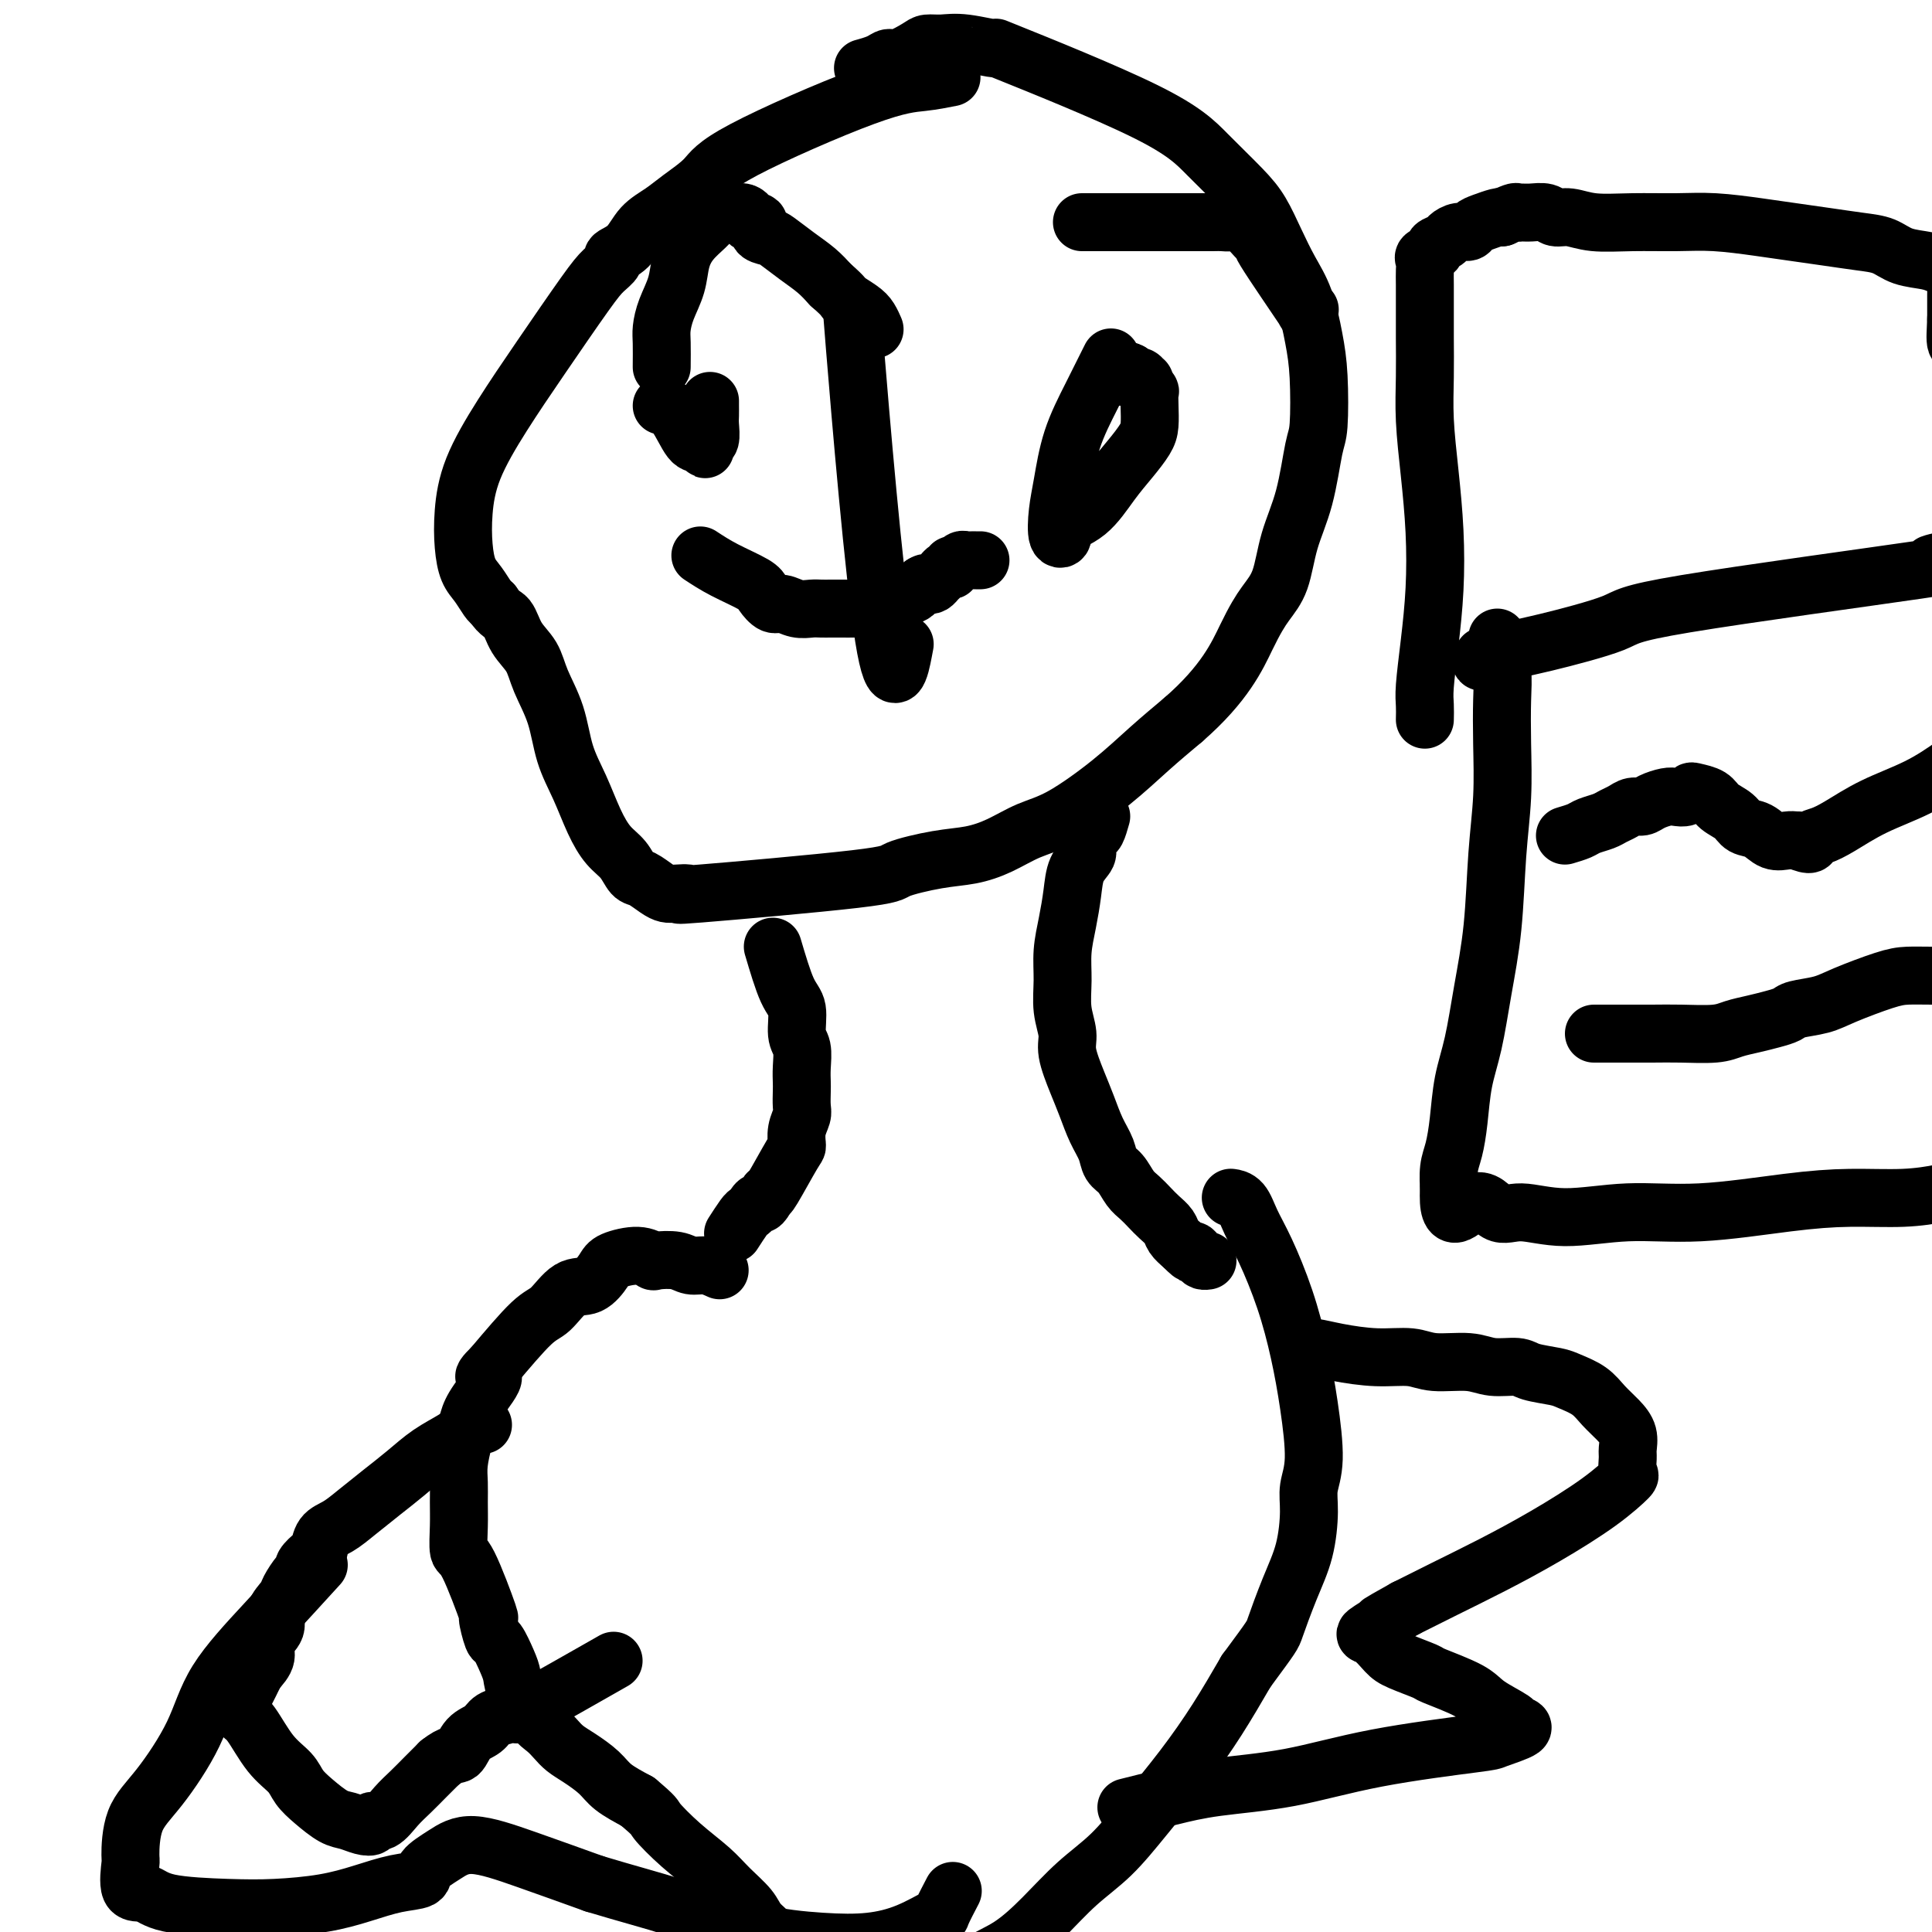 <svg viewBox='0 0 400 400' version='1.1' xmlns='http://www.w3.org/2000/svg' xmlns:xlink='http://www.w3.org/1999/xlink'><g fill='none' stroke='#000000' stroke-width='12' stroke-linecap='round' stroke-linejoin='round'><path d='M197,16c-1.880,0.375 -3.759,0.750 -6,1c-2.241,0.250 -4.843,0.374 -12,3c-7.157,2.626 -18.869,7.755 -25,11c-6.131,3.245 -6.680,4.606 -8,6c-1.320,1.394 -3.409,2.822 -5,4c-1.591,1.178 -2.684,2.108 -4,3c-1.316,0.892 -2.856,1.747 -4,3c-1.144,1.253 -1.894,2.904 -3,4c-1.106,1.096 -2.569,1.636 -3,2c-0.431,0.364 0.169,0.553 0,1c-0.169,0.447 -1.106,1.151 -2,2c-0.894,0.849 -1.746,1.842 -4,5c-2.254,3.158 -5.911,8.483 -9,13c-3.089,4.517 -5.610,8.228 -8,12c-2.390,3.772 -4.649,7.604 -6,11c-1.351,3.396 -1.795,6.356 -2,9c-0.205,2.644 -0.171,4.971 0,7c0.171,2.029 0.479,3.760 1,5c0.521,1.240 1.256,1.988 2,3c0.744,1.012 1.498,2.289 2,3c0.502,0.711 0.751,0.855 1,1'/><path d='M102,125c1.529,2.343 2.353,2.199 3,3c0.647,0.801 1.117,2.547 2,4c0.883,1.453 2.179,2.613 3,4c0.821,1.387 1.168,3.003 2,5c0.832,1.997 2.151,4.376 3,7c0.849,2.624 1.228,5.492 2,8c0.772,2.508 1.936,4.655 3,7c1.064,2.345 2.027,4.890 3,7c0.973,2.110 1.955,3.787 3,5c1.045,1.213 2.153,1.961 3,3c0.847,1.039 1.432,2.370 2,3c0.568,0.630 1.117,0.560 2,1c0.883,0.440 2.098,1.388 3,2c0.902,0.612 1.490,0.886 2,1c0.510,0.114 0.943,0.067 2,0c1.057,-0.067 2.738,-0.154 2,0c-0.738,0.154 -3.897,0.550 3,0c6.897,-0.550 23.848,-2.047 32,-3c8.152,-0.953 7.505,-1.361 9,-2c1.495,-0.639 5.133,-1.508 8,-2c2.867,-0.492 4.964,-0.608 7,-1c2.036,-0.392 4.013,-1.061 6,-2c1.987,-0.939 3.986,-2.147 6,-3c2.014,-0.853 4.045,-1.352 7,-3c2.955,-1.648 6.834,-4.444 10,-7c3.166,-2.556 5.619,-4.873 8,-7c2.381,-2.127 4.691,-4.063 7,-6'/><path d='M245,149c8.623,-7.502 11.182,-13.257 13,-17c1.818,-3.743 2.896,-5.475 4,-7c1.104,-1.525 2.233,-2.842 3,-5c0.767,-2.158 1.173,-5.156 2,-8c0.827,-2.844 2.076,-5.534 3,-9c0.924,-3.466 1.525,-7.707 2,-10c0.475,-2.293 0.826,-2.639 1,-5c0.174,-2.361 0.171,-6.737 0,-10c-0.171,-3.263 -0.510,-5.411 -1,-8c-0.490,-2.589 -1.132,-5.617 -2,-8c-0.868,-2.383 -1.962,-4.119 -3,-6c-1.038,-1.881 -2.019,-3.906 -3,-6c-0.981,-2.094 -1.963,-4.258 -3,-6c-1.037,-1.742 -2.128,-3.061 -4,-5c-1.872,-1.939 -4.524,-4.499 -7,-7c-2.476,-2.501 -4.777,-4.943 -13,-9c-8.223,-4.057 -22.367,-9.729 -28,-12c-5.633,-2.271 -2.753,-1.143 -3,-1c-0.247,0.143 -3.621,-0.700 -6,-1c-2.379,-0.300 -3.764,-0.057 -5,0c-1.236,0.057 -2.322,-0.073 -3,0c-0.678,0.073 -0.949,0.349 -2,1c-1.051,0.651 -2.881,1.677 -4,2c-1.119,0.323 -1.527,-0.058 -2,0c-0.473,0.058 -1.012,0.554 -2,1c-0.988,0.446 -2.425,0.842 -3,1c-0.575,0.158 -0.287,0.079 0,0'/><path d='M137,84c0.980,0.299 1.960,0.599 3,2c1.040,1.401 2.139,3.905 3,5c0.861,1.095 1.485,0.781 2,1c0.515,0.219 0.923,0.971 1,1c0.077,0.029 -0.175,-0.664 0,-1c0.175,-0.336 0.779,-0.314 1,-1c0.221,-0.686 0.059,-2.079 0,-3c-0.059,-0.921 -0.016,-1.371 0,-2c0.016,-0.629 0.004,-1.436 0,-2c-0.004,-0.564 -0.001,-0.883 0,-1c0.001,-0.117 0.000,-0.031 0,0c-0.000,0.031 -0.000,0.008 0,0c0.000,-0.008 0.000,-0.002 0,0c-0.000,0.002 -0.000,0.001 0,0'/><path d='M230,74c-1.291,2.597 -2.582,5.194 -4,8c-1.418,2.806 -2.964,5.821 -4,9c-1.036,3.179 -1.564,6.520 -2,9c-0.436,2.480 -0.782,4.098 -1,6c-0.218,1.902 -0.309,4.089 0,5c0.309,0.911 1.020,0.548 1,0c-0.020,-0.548 -0.769,-1.280 0,-2c0.769,-0.720 3.057,-1.427 5,-3c1.943,-1.573 3.540,-4.013 5,-6c1.460,-1.987 2.783,-3.521 4,-5c1.217,-1.479 2.327,-2.902 3,-4c0.673,-1.098 0.908,-1.871 1,-3c0.092,-1.129 0.039,-2.613 0,-4c-0.039,-1.387 -0.066,-2.677 0,-3c0.066,-0.323 0.225,0.321 0,0c-0.225,-0.321 -0.834,-1.605 -1,-2c-0.166,-0.395 0.110,0.100 0,0c-0.110,-0.100 -0.607,-0.796 -1,-1c-0.393,-0.204 -0.684,0.085 -1,0c-0.316,-0.085 -0.658,-0.542 -1,-1'/><path d='M234,77c-1.084,-0.623 -1.793,-0.181 -2,0c-0.207,0.181 0.087,0.101 0,0c-0.087,-0.101 -0.557,-0.223 -1,0c-0.443,0.223 -0.861,0.792 -1,1c-0.139,0.208 0.001,0.056 0,0c-0.001,-0.056 -0.145,-0.015 0,0c0.145,0.015 0.577,0.004 1,0c0.423,-0.004 0.835,-0.001 1,0c0.165,0.001 0.082,0.001 0,0'/><path d='M137,76c0.015,-1.863 0.031,-3.726 0,-5c-0.031,-1.274 -0.108,-1.958 0,-3c0.108,-1.042 0.403,-2.443 1,-4c0.597,-1.557 1.497,-3.271 2,-5c0.503,-1.729 0.610,-3.472 1,-5c0.390,-1.528 1.065,-2.840 2,-4c0.935,-1.160 2.130,-2.167 3,-3c0.870,-0.833 1.414,-1.491 2,-2c0.586,-0.509 1.214,-0.868 2,-1c0.786,-0.132 1.730,-0.036 2,0c0.270,0.036 -0.134,0.012 0,0c0.134,-0.012 0.804,-0.013 1,0c0.196,0.013 -0.083,0.040 0,0c0.083,-0.040 0.528,-0.148 1,0c0.472,0.148 0.970,0.551 1,1c0.030,0.449 -0.408,0.945 0,1c0.408,0.055 1.662,-0.330 2,0c0.338,0.330 -0.240,1.376 0,2c0.240,0.624 1.299,0.828 2,1c0.701,0.172 1.044,0.314 2,1c0.956,0.686 2.527,1.915 4,3c1.473,1.085 2.850,2.024 4,3c1.150,0.976 2.075,1.988 3,3'/><path d='M172,59c3.156,2.748 2.544,2.618 3,3c0.456,0.382 1.978,1.278 3,2c1.022,0.722 1.544,1.271 2,2c0.456,0.729 0.844,1.637 1,2c0.156,0.363 0.078,0.182 0,0'/><path d='M224,46c2.293,0.000 4.586,0.000 7,0c2.414,-0.000 4.950,-0.000 7,0c2.050,0.000 3.613,0.001 5,0c1.387,-0.001 2.597,-0.003 4,0c1.403,0.003 2.997,0.009 4,0c1.003,-0.009 1.413,-0.035 2,0c0.587,0.035 1.350,0.131 2,0c0.650,-0.131 1.185,-0.487 2,0c0.815,0.487 1.909,1.818 3,3c1.091,1.182 2.181,2.215 2,2c-0.181,-0.215 -1.631,-1.679 0,1c1.631,2.679 6.344,9.502 8,12c1.656,2.498 0.253,0.673 0,0c-0.253,-0.673 0.642,-0.192 1,0c0.358,0.192 0.179,0.096 0,0'/><path d='M145,115c1.481,0.972 2.962,1.944 5,3c2.038,1.056 4.632,2.196 6,3c1.368,0.804 1.511,1.273 2,2c0.489,0.727 1.324,1.711 2,2c0.676,0.289 1.193,-0.119 2,0c0.807,0.119 1.906,0.764 3,1c1.094,0.236 2.185,0.063 3,0c0.815,-0.063 1.355,-0.017 2,0c0.645,0.017 1.394,0.006 2,0c0.606,-0.006 1.069,-0.005 2,0c0.931,0.005 2.328,0.016 3,0c0.672,-0.016 0.617,-0.057 1,0c0.383,0.057 1.202,0.212 2,0c0.798,-0.212 1.575,-0.792 2,-1c0.425,-0.208 0.499,-0.045 1,0c0.501,0.045 1.430,-0.029 2,0c0.570,0.029 0.783,0.163 1,0c0.217,-0.163 0.440,-0.621 1,-1c0.560,-0.379 1.459,-0.679 2,-1c0.541,-0.321 0.726,-0.663 1,-1c0.274,-0.337 0.637,-0.668 1,-1'/><path d='M191,121c0.952,-0.632 0.832,-0.212 1,0c0.168,0.212 0.623,0.216 1,0c0.377,-0.216 0.675,-0.650 1,-1c0.325,-0.350 0.679,-0.615 1,-1c0.321,-0.385 0.611,-0.892 1,-1c0.389,-0.108 0.878,0.181 1,0c0.122,-0.181 -0.122,-0.833 0,-1c0.122,-0.167 0.611,0.151 1,0c0.389,-0.151 0.678,-0.773 1,-1c0.322,-0.227 0.679,-0.061 1,0c0.321,0.061 0.608,0.016 1,0c0.392,-0.016 0.889,-0.004 1,0c0.111,0.004 -0.162,0.001 0,0c0.162,-0.001 0.761,-0.000 1,0c0.239,0.000 0.120,0.000 0,0'/><path d='M160,196c1.033,3.485 2.067,6.971 3,9c0.933,2.029 1.767,2.603 2,4c0.233,1.397 -0.134,3.619 0,5c0.134,1.381 0.768,1.921 1,3c0.232,1.079 0.063,2.697 0,4c-0.063,1.303 -0.021,2.291 0,3c0.021,0.709 0.020,1.140 0,2c-0.020,0.860 -0.058,2.151 0,3c0.058,0.849 0.212,1.258 0,2c-0.212,0.742 -0.789,1.818 -1,3c-0.211,1.182 -0.057,2.472 0,3c0.057,0.528 0.015,0.296 -1,2c-1.015,1.704 -3.004,5.344 -4,7c-0.996,1.656 -0.998,1.328 -1,1'/><path d='M159,247c-1.489,3.192 -1.713,2.173 -2,2c-0.287,-0.173 -0.638,0.501 -1,1c-0.362,0.499 -0.736,0.825 -1,1c-0.264,0.175 -0.417,0.201 -1,1c-0.583,0.799 -1.595,2.371 -2,3c-0.405,0.629 -0.202,0.314 0,0'/><path d='M228,169c-0.344,1.203 -0.687,2.407 -1,3c-0.313,0.593 -0.595,0.576 -1,1c-0.405,0.424 -0.934,1.291 -1,2c-0.066,0.709 0.332,1.262 0,2c-0.332,0.738 -1.395,1.662 -2,3c-0.605,1.338 -0.752,3.091 -1,5c-0.248,1.909 -0.598,3.974 -1,6c-0.402,2.026 -0.855,4.013 -1,6c-0.145,1.987 0.020,3.973 0,6c-0.020,2.027 -0.224,4.095 0,6c0.224,1.905 0.875,3.647 1,5c0.125,1.353 -0.275,2.319 0,4c0.275,1.681 1.225,4.078 2,6c0.775,1.922 1.377,3.367 2,5c0.623,1.633 1.269,3.452 2,5c0.731,1.548 1.547,2.823 2,4c0.453,1.177 0.544,2.255 1,3c0.456,0.745 1.277,1.158 2,2c0.723,0.842 1.350,2.112 2,3c0.650,0.888 1.325,1.393 2,2c0.675,0.607 1.349,1.317 2,2c0.651,0.683 1.278,1.338 2,2c0.722,0.662 1.541,1.332 2,2c0.459,0.668 0.560,1.334 1,2c0.440,0.666 1.220,1.333 2,2'/><path d='M245,258c2.725,2.812 2.037,1.342 2,1c-0.037,-0.342 0.578,0.444 1,1c0.422,0.556 0.652,0.880 1,1c0.348,0.120 0.814,0.034 1,0c0.186,-0.034 0.093,-0.017 0,0'/><path d='M149,263c-0.988,-0.452 -1.976,-0.905 -3,-1c-1.024,-0.095 -2.085,0.166 -3,0c-0.915,-0.166 -1.684,-0.760 -3,-1c-1.316,-0.240 -3.177,-0.126 -4,0c-0.823,0.126 -0.607,0.266 -1,0c-0.393,-0.266 -1.395,-0.936 -3,-1c-1.605,-0.064 -3.812,0.480 -5,1c-1.188,0.520 -1.357,1.016 -2,2c-0.643,0.984 -1.761,2.457 -3,3c-1.239,0.543 -2.600,0.156 -4,1c-1.400,0.844 -2.838,2.920 -4,4c-1.162,1.080 -2.046,1.166 -4,3c-1.954,1.834 -4.977,5.417 -8,9'/><path d='M102,283c-3.715,3.605 -0.502,1.619 0,2c0.502,0.381 -1.708,3.130 -3,5c-1.292,1.870 -1.667,2.863 -2,4c-0.333,1.137 -0.625,2.420 -1,4c-0.375,1.580 -0.833,3.457 -1,5c-0.167,1.543 -0.041,2.751 0,4c0.041,1.249 -0.002,2.541 0,4c0.002,1.459 0.048,3.087 0,5c-0.048,1.913 -0.192,4.111 0,5c0.192,0.889 0.719,0.469 2,3c1.281,2.531 3.317,8.011 4,10c0.683,1.989 0.015,0.485 0,1c-0.015,0.515 0.624,3.047 1,4c0.376,0.953 0.490,0.327 1,1c0.510,0.673 1.417,2.645 2,4c0.583,1.355 0.842,2.092 1,3c0.158,0.908 0.217,1.986 1,3c0.783,1.014 2.292,1.962 3,3c0.708,1.038 0.614,2.164 1,3c0.386,0.836 1.251,1.382 2,2c0.749,0.618 1.381,1.309 2,2c0.619,0.691 1.224,1.381 2,2c0.776,0.619 1.724,1.166 3,2c1.276,0.834 2.882,1.955 4,3c1.118,1.045 1.748,2.013 3,3c1.252,0.987 3.126,1.994 5,3'/><path d='M132,373c3.936,3.300 3.275,3.051 4,4c0.725,0.949 2.836,3.097 5,5c2.164,1.903 4.380,3.562 6,5c1.620,1.438 2.645,2.654 4,4c1.355,1.346 3.039,2.822 4,4c0.961,1.178 1.199,2.057 2,3c0.801,0.943 2.166,1.951 3,3c0.834,1.049 1.137,2.141 2,3c0.863,0.859 2.288,1.485 3,2c0.712,0.515 0.713,0.919 1,1c0.287,0.081 0.862,-0.161 1,0c0.138,0.161 -0.159,0.726 0,1c0.159,0.274 0.775,0.255 3,1c2.225,0.745 6.058,2.252 8,3c1.942,0.748 1.994,0.737 3,1c1.006,0.263 2.968,0.798 4,1c1.032,0.202 1.135,0.069 2,0c0.865,-0.069 2.494,-0.073 3,0c0.506,0.073 -0.110,0.223 0,0c0.110,-0.223 0.947,-0.819 2,-1c1.053,-0.181 2.324,0.052 4,-1c1.676,-1.052 3.759,-3.391 6,-5c2.241,-1.609 4.641,-2.488 7,-4c2.359,-1.512 4.677,-3.657 7,-6c2.323,-2.343 4.651,-4.885 7,-7c2.349,-2.115 4.721,-3.804 7,-6c2.279,-2.196 4.467,-4.898 7,-8c2.533,-3.102 5.413,-6.604 8,-10c2.587,-3.396 4.882,-6.684 7,-10c2.118,-3.316 4.059,-6.658 6,-10'/><path d='M258,346c5.553,-7.532 5.434,-7.360 6,-9c0.566,-1.640 1.816,-5.090 3,-8c1.184,-2.910 2.301,-5.278 3,-8c0.699,-2.722 0.981,-5.798 1,-8c0.019,-2.202 -0.223,-3.529 0,-5c0.223,-1.471 0.913,-3.085 1,-6c0.087,-2.915 -0.428,-7.132 -1,-11c-0.572,-3.868 -1.203,-7.386 -2,-11c-0.797,-3.614 -1.762,-7.322 -3,-11c-1.238,-3.678 -2.749,-7.325 -4,-10c-1.251,-2.675 -2.243,-4.377 -3,-6c-0.757,-1.623 -1.281,-3.168 -2,-4c-0.719,-0.832 -1.634,-0.952 -2,-1c-0.366,-0.048 -0.183,-0.024 0,0'/><path d='M100,295c-1.048,0.261 -2.096,0.523 -3,1c-0.904,0.477 -1.666,1.170 -3,2c-1.334,0.830 -3.242,1.798 -5,3c-1.758,1.202 -3.368,2.638 -5,4c-1.632,1.362 -3.288,2.649 -5,4c-1.712,1.351 -3.480,2.767 -5,4c-1.520,1.233 -2.793,2.285 -4,3c-1.207,0.715 -2.347,1.095 -3,2c-0.653,0.905 -0.818,2.335 -1,3c-0.182,0.665 -0.382,0.566 -1,1c-0.618,0.434 -1.656,1.400 -2,2c-0.344,0.600 0.005,0.835 0,1c-0.005,0.165 -0.363,0.260 -1,1c-0.637,0.740 -1.552,2.127 -2,3c-0.448,0.873 -0.430,1.234 -1,2c-0.570,0.766 -1.727,1.937 -2,3c-0.273,1.063 0.339,2.017 0,3c-0.339,0.983 -1.630,1.995 -2,3c-0.370,1.005 0.180,2.001 0,3c-0.180,0.999 -1.090,1.999 -2,3'/><path d='M53,346c-2.348,4.692 -1.217,2.423 -1,2c0.217,-0.423 -0.479,1.000 -1,2c-0.521,1.000 -0.867,1.577 -1,2c-0.133,0.423 -0.052,0.693 0,1c0.052,0.307 0.076,0.651 0,1c-0.076,0.349 -0.253,0.701 0,1c0.253,0.299 0.937,0.544 2,2c1.063,1.456 2.504,4.124 4,6c1.496,1.876 3.047,2.961 4,4c0.953,1.039 1.308,2.033 2,3c0.692,0.967 1.720,1.906 3,3c1.280,1.094 2.811,2.341 4,3c1.189,0.659 2.037,0.729 3,1c0.963,0.271 2.043,0.743 3,1c0.957,0.257 1.792,0.298 2,0c0.208,-0.298 -0.212,-0.936 0,-1c0.212,-0.064 1.057,0.447 2,0c0.943,-0.447 1.985,-1.852 3,-3c1.015,-1.148 2.004,-2.040 3,-3c0.996,-0.960 1.999,-1.989 3,-3c1.001,-1.011 2.001,-2.006 3,-3'/><path d='M91,365c2.684,-2.152 3.394,-1.532 4,-2c0.606,-0.468 1.106,-2.023 2,-3c0.894,-0.977 2.180,-1.374 3,-2c0.820,-0.626 1.174,-1.479 2,-2c0.826,-0.521 2.123,-0.709 3,-1c0.877,-0.291 1.335,-0.686 2,-1c0.665,-0.314 1.539,-0.548 1,0c-0.539,0.548 -2.491,1.878 1,0c3.491,-1.878 12.426,-6.965 16,-9c3.574,-2.035 1.787,-1.017 0,0'/><path d='M269,279c0.895,-0.081 1.790,-0.161 3,0c1.210,0.161 2.735,0.564 5,1c2.265,0.436 5.269,0.905 8,1c2.731,0.095 5.190,-0.186 7,0c1.810,0.186 2.971,0.837 5,1c2.029,0.163 4.924,-0.164 7,0c2.076,0.164 3.331,0.817 5,1c1.669,0.183 3.752,-0.103 5,0c1.248,0.103 1.660,0.597 3,1c1.340,0.403 3.608,0.716 5,1c1.392,0.284 1.907,0.540 3,1c1.093,0.460 2.762,1.124 4,2c1.238,0.876 2.045,1.962 3,3c0.955,1.038 2.059,2.027 3,3c0.941,0.973 1.720,1.932 2,3c0.280,1.068 0.061,2.247 0,3c-0.061,0.753 0.035,1.081 0,2c-0.035,0.919 -0.203,2.429 0,3c0.203,0.571 0.777,0.203 0,1c-0.777,0.797 -2.904,2.758 -6,5c-3.096,2.242 -7.160,4.766 -11,7c-3.840,2.234 -7.457,4.178 -11,6c-3.543,1.822 -7.012,3.520 -10,5c-2.988,1.480 -5.494,2.740 -8,4'/><path d='M291,333c-7.133,3.966 -4.966,2.883 -5,3c-0.034,0.117 -2.267,1.436 -3,2c-0.733,0.564 0.036,0.373 1,1c0.964,0.627 2.124,2.072 3,3c0.876,0.928 1.467,1.339 3,2c1.533,0.661 4.009,1.571 5,2c0.991,0.429 0.498,0.377 2,1c1.502,0.623 5.000,1.920 7,3c2.000,1.080 2.504,1.943 4,3c1.496,1.057 3.985,2.309 5,3c1.015,0.691 0.555,0.820 1,1c0.445,0.180 1.796,0.412 1,1c-0.796,0.588 -3.739,1.533 -5,2c-1.261,0.467 -0.840,0.456 -5,1c-4.160,0.544 -12.902,1.642 -20,3c-7.098,1.358 -12.551,2.977 -18,4c-5.449,1.023 -10.894,1.449 -15,2c-4.106,0.551 -6.875,1.225 -10,2c-3.125,0.775 -6.607,1.650 -8,2c-1.393,0.350 -0.696,0.175 0,0'/><path d='M66,324c-3.622,3.968 -7.244,7.937 -11,12c-3.756,4.063 -7.648,8.221 -10,12c-2.352,3.779 -3.166,7.179 -5,11c-1.834,3.821 -4.690,8.061 -7,11c-2.310,2.939 -4.074,4.575 -5,7c-0.926,2.425 -1.014,5.637 -1,7c0.014,1.363 0.128,0.877 0,2c-0.128,1.123 -0.500,3.857 0,5c0.500,1.143 1.870,0.696 3,1c1.130,0.304 2.018,1.358 5,2c2.982,0.642 8.056,0.873 12,1c3.944,0.127 6.756,0.151 10,0c3.244,-0.151 6.919,-0.476 10,-1c3.081,-0.524 5.569,-1.245 8,-2c2.431,-0.755 4.806,-1.543 7,-2c2.194,-0.457 4.208,-0.584 5,-1c0.792,-0.416 0.361,-1.120 1,-2c0.639,-0.880 2.346,-1.937 4,-3c1.654,-1.063 3.253,-2.132 6,-2c2.747,0.132 6.642,1.466 11,3c4.358,1.534 9.179,3.267 14,5'/><path d='M123,390c6.939,2.098 11.785,3.342 17,5c5.215,1.658 10.799,3.729 16,5c5.201,1.271 10.019,1.742 14,2c3.981,0.258 7.127,0.303 10,0c2.873,-0.303 5.474,-0.954 8,-2c2.526,-1.046 4.976,-2.487 6,-3c1.024,-0.513 0.622,-0.100 1,-1c0.378,-0.900 1.537,-3.114 2,-4c0.463,-0.886 0.232,-0.443 0,0'/><path d='M310,132c-0.113,0.943 -0.226,1.885 0,3c0.226,1.115 0.789,2.401 1,4c0.211,1.599 0.068,3.511 0,6c-0.068,2.489 -0.063,5.557 0,9c0.063,3.443 0.183,7.262 0,11c-0.183,3.738 -0.669,7.396 -1,12c-0.331,4.604 -0.509,10.155 -1,15c-0.491,4.845 -1.297,8.985 -2,13c-0.703,4.015 -1.302,7.906 -2,11c-0.698,3.094 -1.493,5.390 -2,8c-0.507,2.610 -0.724,5.534 -1,8c-0.276,2.466 -0.610,4.476 -1,6c-0.390,1.524 -0.836,2.564 -1,4c-0.164,1.436 -0.047,3.267 0,4c0.047,0.733 0.023,0.366 0,0'/><path d='M300,246c-0.509,8.906 2.717,4.172 5,3c2.283,-1.172 3.622,1.218 5,2c1.378,0.782 2.793,-0.046 5,0c2.207,0.046 5.204,0.965 9,1c3.796,0.035 8.389,-0.813 13,-1c4.611,-0.187 9.240,0.287 15,0c5.760,-0.287 12.651,-1.334 18,-2c5.349,-0.666 9.157,-0.949 13,-1c3.843,-0.051 7.721,0.131 11,0c3.279,-0.131 5.958,-0.574 8,-1c2.042,-0.426 3.448,-0.835 5,-1c1.552,-0.165 3.250,-0.086 5,0c1.750,0.086 3.552,0.179 5,0c1.448,-0.179 2.544,-0.630 3,-1c0.456,-0.370 0.273,-0.658 0,-1c-0.273,-0.342 -0.637,-0.739 -1,-1c-0.363,-0.261 -0.727,-0.386 -1,-1c-0.273,-0.614 -0.457,-1.717 -1,-3c-0.543,-1.283 -1.447,-2.747 -2,-4c-0.553,-1.253 -0.754,-2.297 -1,-4c-0.246,-1.703 -0.535,-4.065 -1,-7c-0.465,-2.935 -1.105,-6.441 -1,-11c0.105,-4.559 0.956,-10.169 1,-15c0.044,-4.831 -0.720,-8.883 -1,-13c-0.280,-4.117 -0.075,-8.301 0,-12c0.075,-3.699 0.022,-6.914 0,-10c-0.022,-3.086 -0.011,-6.043 0,-9'/><path d='M412,154c-0.012,-11.078 -0.041,-9.273 0,-11c0.041,-1.727 0.151,-6.984 0,-11c-0.151,-4.016 -0.565,-6.789 -1,-9c-0.435,-2.211 -0.893,-3.860 -1,-5c-0.107,-1.140 0.137,-1.771 0,-2c-0.137,-0.229 -0.656,-0.057 -1,0c-0.344,0.057 -0.513,-0.001 -1,0c-0.487,0.001 -1.291,0.062 -2,0c-0.709,-0.062 -1.324,-0.247 -3,0c-1.676,0.247 -4.415,0.927 -3,1c1.415,0.073 6.982,-0.462 -3,1c-9.982,1.462 -35.513,4.922 -48,7c-12.487,2.078 -11.931,2.774 -15,4c-3.069,1.226 -9.764,2.983 -14,4c-4.236,1.017 -6.012,1.293 -8,2c-1.988,0.707 -4.189,1.844 -5,2c-0.811,0.156 -0.232,-0.670 0,-1c0.232,-0.330 0.116,-0.165 0,0'/><path d='M295,149c0.023,-1.019 0.045,-2.038 0,-3c-0.045,-0.962 -0.158,-1.866 0,-4c0.158,-2.134 0.589,-5.499 1,-9c0.411,-3.501 0.804,-7.140 1,-11c0.196,-3.860 0.196,-7.942 0,-12c-0.196,-4.058 -0.588,-8.093 -1,-12c-0.412,-3.907 -0.842,-7.686 -1,-11c-0.158,-3.314 -0.042,-6.162 0,-9c0.042,-2.838 0.012,-5.667 0,-8c-0.012,-2.333 -0.005,-4.169 0,-6c0.005,-1.831 0.009,-3.656 0,-5c-0.009,-1.344 -0.033,-2.205 0,-3c0.033,-0.795 0.121,-1.522 0,-2c-0.121,-0.478 -0.451,-0.705 0,-1c0.451,-0.295 1.682,-0.657 2,-1c0.318,-0.343 -0.276,-0.665 0,-1c0.276,-0.335 1.421,-0.681 2,-1c0.579,-0.319 0.591,-0.610 1,-1c0.409,-0.390 1.216,-0.879 2,-1c0.784,-0.121 1.544,0.125 2,0c0.456,-0.125 0.607,-0.621 1,-1c0.393,-0.379 1.029,-0.640 2,-1c0.971,-0.360 2.277,-0.817 3,-1c0.723,-0.183 0.861,-0.091 1,0'/><path d='M311,45c3.115,-1.463 2.903,-1.120 3,-1c0.097,0.120 0.503,0.017 1,0c0.497,-0.017 1.084,0.052 2,0c0.916,-0.052 2.159,-0.224 3,0c0.841,0.224 1.279,0.845 2,1c0.721,0.155 1.725,-0.155 3,0c1.275,0.155 2.821,0.777 5,1c2.179,0.223 4.989,0.049 8,0c3.011,-0.049 6.221,0.028 9,0c2.779,-0.028 5.127,-0.162 8,0c2.873,0.162 6.271,0.620 9,1c2.729,0.380 4.791,0.683 7,1c2.209,0.317 4.566,0.648 7,1c2.434,0.352 4.944,0.724 7,1c2.056,0.276 3.656,0.455 5,1c1.344,0.545 2.431,1.456 4,2c1.569,0.544 3.619,0.723 5,1c1.381,0.277 2.093,0.653 3,1c0.907,0.347 2.008,0.665 3,1c0.992,0.335 1.873,0.685 2,1c0.127,0.315 -0.502,0.593 -1,1c-0.498,0.407 -0.865,0.943 -1,1c-0.135,0.057 -0.036,-0.366 0,0c0.036,0.366 0.010,1.522 0,2c-0.010,0.478 -0.003,0.280 0,1c0.003,0.720 0.001,2.360 0,4'/><path d='M405,66c-0.077,2.635 -0.268,4.223 0,5c0.268,0.777 0.997,0.742 2,3c1.003,2.258 2.282,6.809 3,9c0.718,2.191 0.875,2.021 1,3c0.125,0.979 0.218,3.107 1,5c0.782,1.893 2.252,3.550 3,5c0.748,1.450 0.775,2.692 1,4c0.225,1.308 0.649,2.683 1,4c0.351,1.317 0.630,2.576 1,4c0.370,1.424 0.830,3.012 1,4c0.170,0.988 0.048,1.375 0,2c-0.048,0.625 -0.023,1.488 0,2c0.023,0.512 0.045,0.673 0,1c-0.045,0.327 -0.156,0.820 0,1c0.156,0.180 0.581,0.049 1,0c0.419,-0.049 0.834,-0.014 1,0c0.166,0.014 0.083,0.007 0,0'/><path d='M324,173c1.120,-0.333 2.239,-0.666 3,-1c0.761,-0.334 1.162,-0.668 2,-1c0.838,-0.332 2.111,-0.663 3,-1c0.889,-0.337 1.392,-0.682 2,-1c0.608,-0.318 1.322,-0.611 2,-1c0.678,-0.389 1.322,-0.875 2,-1c0.678,-0.125 1.390,0.111 2,0c0.610,-0.111 1.120,-0.569 2,-1c0.880,-0.431 2.132,-0.834 3,-1c0.868,-0.166 1.353,-0.095 2,0c0.647,0.095 1.457,0.214 2,0c0.543,-0.214 0.821,-0.759 1,-1c0.179,-0.241 0.260,-0.177 1,0c0.740,0.177 2.141,0.466 3,1c0.859,0.534 1.177,1.314 2,2c0.823,0.686 2.149,1.280 3,2c0.851,0.720 1.225,1.566 2,2c0.775,0.434 1.950,0.457 3,1c1.050,0.543 1.975,1.608 3,2c1.025,0.392 2.150,0.112 3,0c0.850,-0.112 1.425,-0.056 2,0'/><path d='M372,174c3.386,1.434 2.850,0.520 3,0c0.150,-0.520 0.985,-0.647 2,-1c1.015,-0.353 2.210,-0.931 4,-2c1.790,-1.069 4.174,-2.627 7,-4c2.826,-1.373 6.094,-2.560 9,-4c2.906,-1.440 5.449,-3.134 8,-5c2.551,-1.866 5.109,-3.904 7,-5c1.891,-1.096 3.114,-1.251 4,-2c0.886,-0.749 1.435,-2.091 2,-2c0.565,0.091 1.144,1.614 2,3c0.856,1.386 1.987,2.637 3,4c1.013,1.363 1.907,2.840 3,4c1.093,1.160 2.386,2.002 3,3c0.614,0.998 0.550,2.153 5,1c4.450,-1.153 13.414,-4.615 17,-6c3.586,-1.385 1.793,-0.692 0,0'/><path d='M330,214c1.453,-0.002 2.905,-0.003 5,0c2.095,0.003 4.832,0.012 7,0c2.168,-0.012 3.766,-0.045 6,0c2.234,0.045 5.103,0.167 7,0c1.897,-0.167 2.823,-0.622 4,-1c1.177,-0.378 2.604,-0.678 4,-1c1.396,-0.322 2.760,-0.665 4,-1c1.240,-0.335 2.355,-0.660 3,-1c0.645,-0.340 0.821,-0.694 2,-1c1.179,-0.306 3.360,-0.565 5,-1c1.640,-0.435 2.737,-1.045 5,-2c2.263,-0.955 5.691,-2.254 8,-3c2.309,-0.746 3.499,-0.939 5,-1c1.501,-0.061 3.313,0.009 5,0c1.687,-0.009 3.250,-0.097 4,0c0.750,0.097 0.687,0.380 1,1c0.313,0.620 1.001,1.576 2,3c0.999,1.424 2.309,3.315 3,5c0.691,1.685 0.761,3.163 1,5c0.239,1.837 0.645,4.033 1,6c0.355,1.967 0.659,3.704 1,5c0.341,1.296 0.720,2.152 1,3c0.280,0.848 0.460,1.690 1,2c0.540,0.310 1.440,0.089 2,0c0.560,-0.089 0.780,-0.044 1,0'/><path d='M418,232c1.373,-0.059 2.805,-1.208 6,-3c3.195,-1.792 8.155,-4.229 13,-7c4.845,-2.771 9.577,-5.877 14,-8c4.423,-2.123 8.537,-3.264 14,-5c5.463,-1.736 12.275,-4.067 15,-5c2.725,-0.933 1.362,-0.466 0,0'/><path d='M177,70c-0.560,-5.851 -1.119,-11.702 0,2c1.119,13.702 3.917,46.958 6,60c2.083,13.042 3.452,5.869 4,3c0.548,-2.869 0.274,-1.435 0,0'/></g>
</svg>